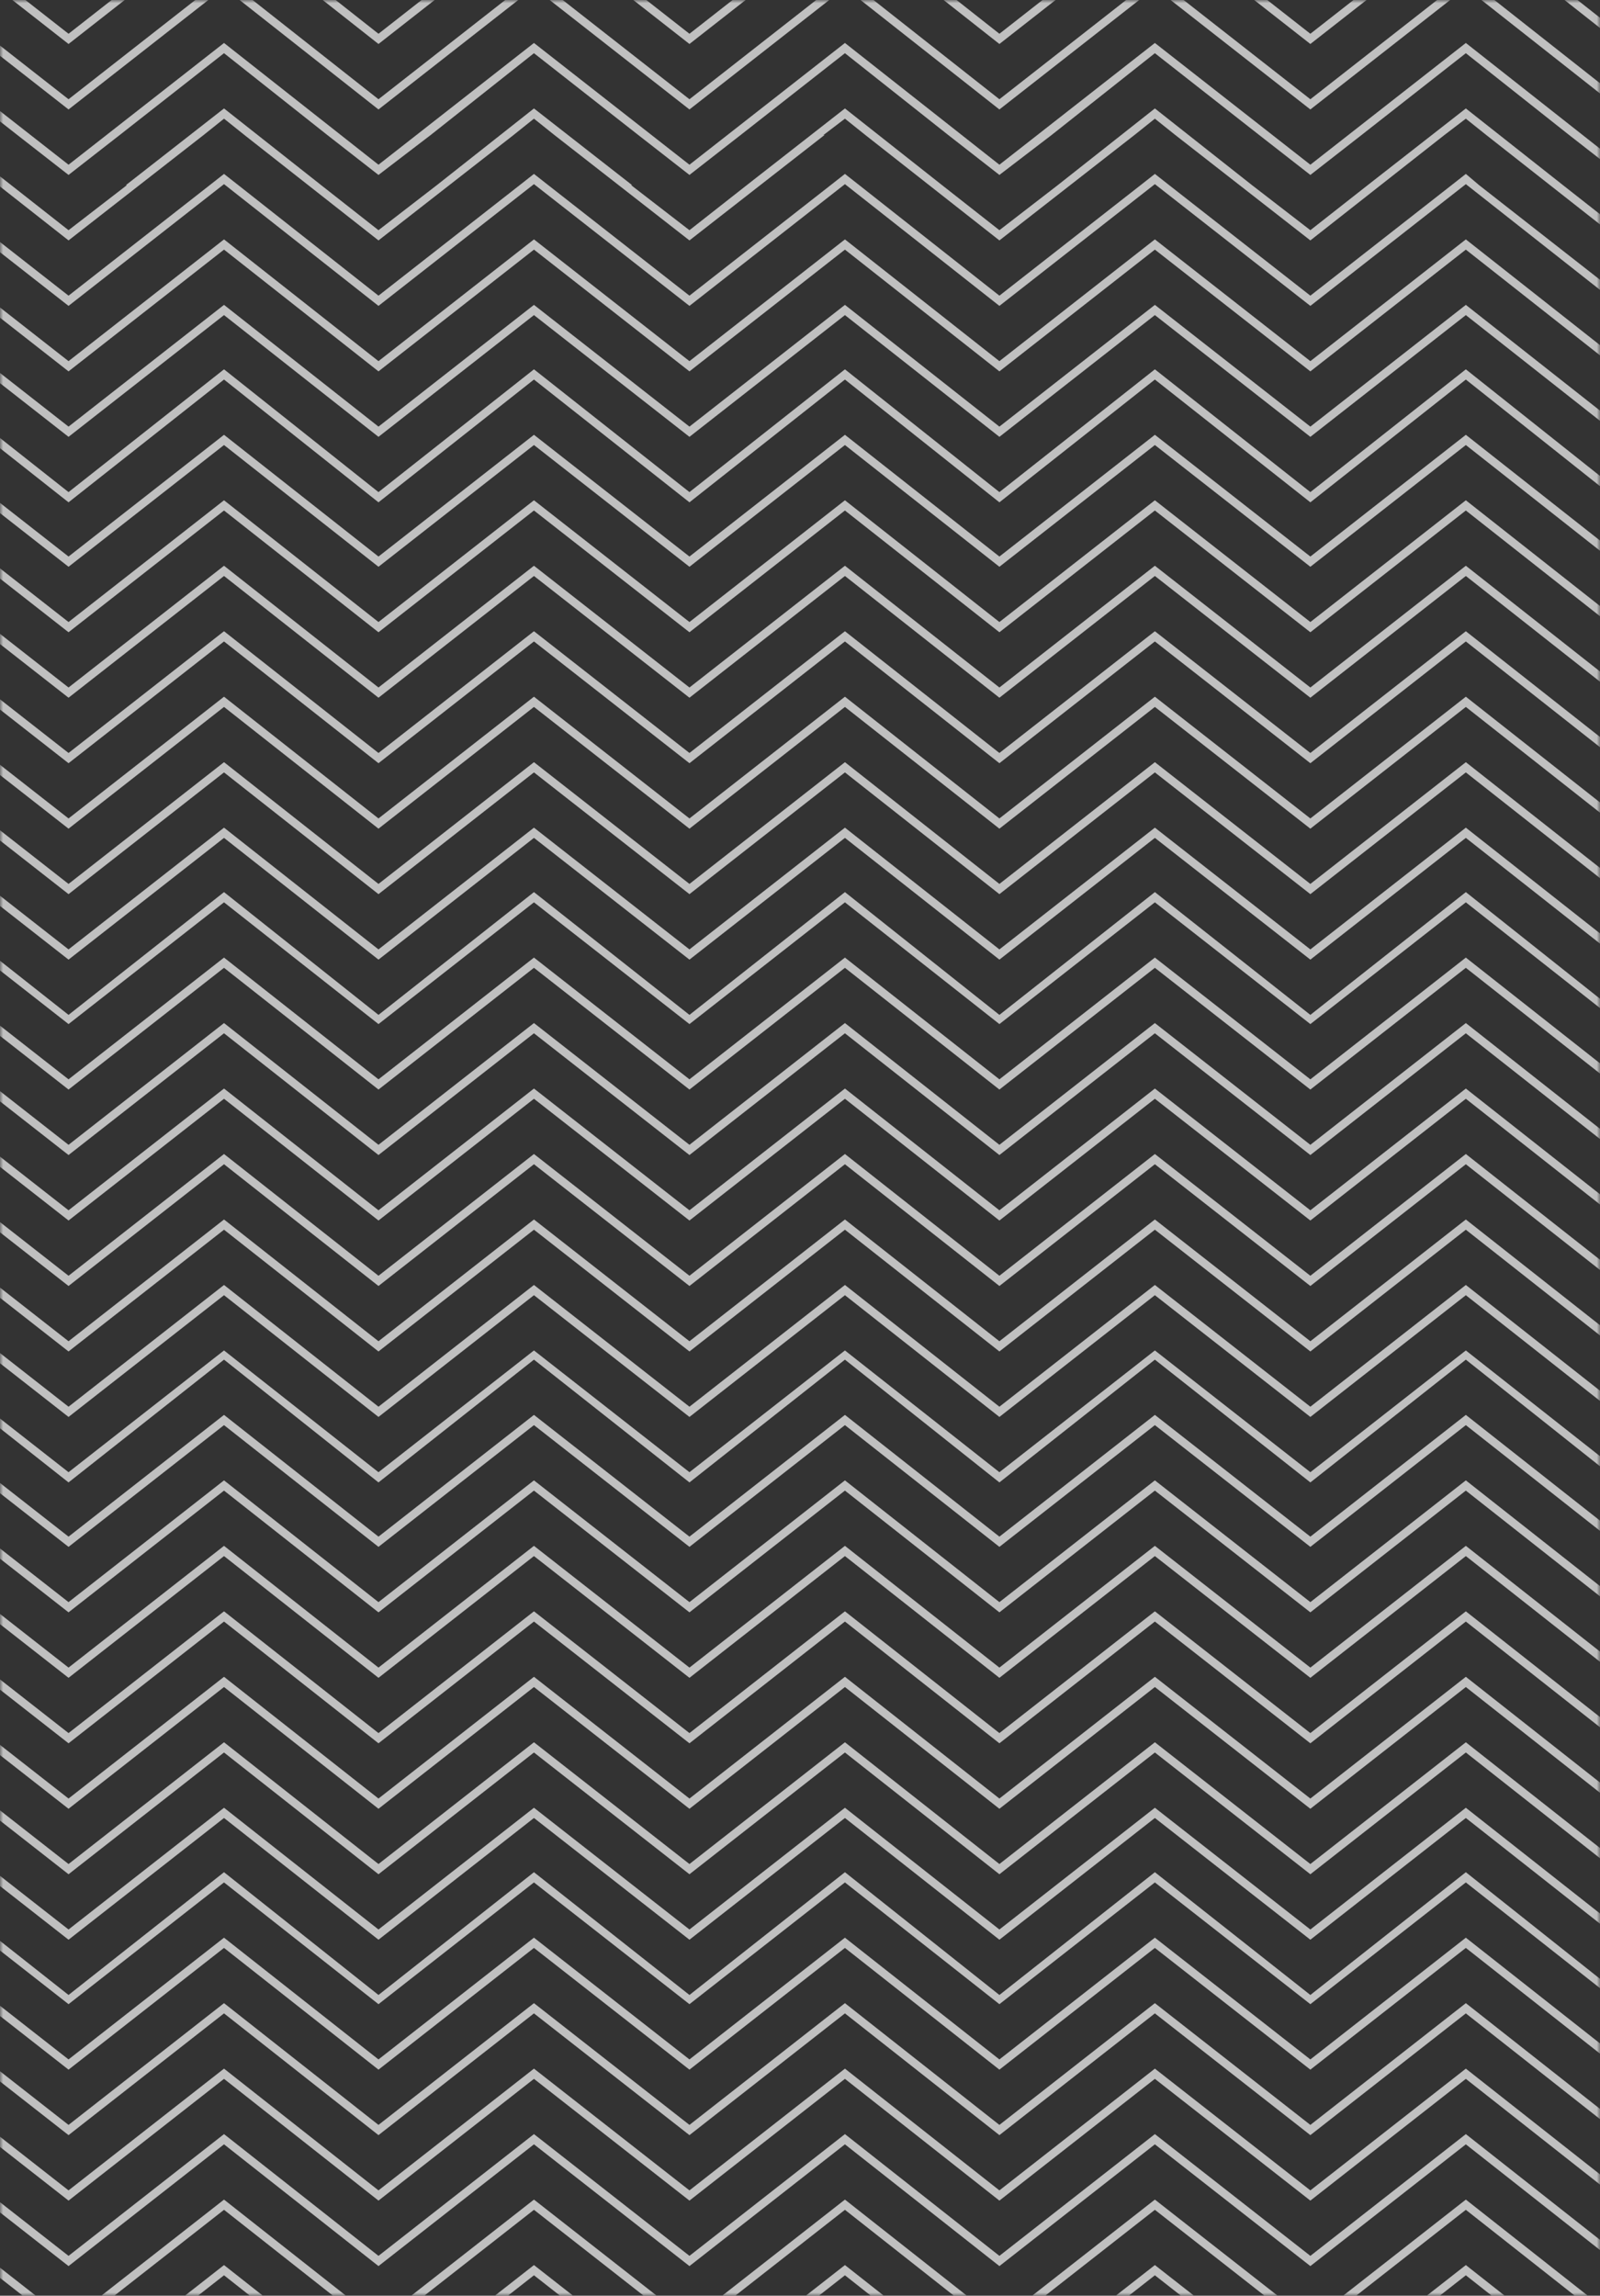 <svg xmlns="http://www.w3.org/2000/svg" width="260" height="373" viewBox="0 0 260 373" fill="none"><rect x="0" y="0" width="260" height="373" fill="#333333" stroke="none"/><mask id="mask0_170_18278" style="mask-type:luminance" maskUnits="userSpaceOnUse" x="0" y="0" width="260" height="374"><path d="M259.976 0H0V373.009H259.976V0Z" fill="white"></path></mask><g mask="url(#mask0_170_18278)"><g opacity="0.86"><mask id="mask1_170_18278" style="mask-type:luminance" maskUnits="userSpaceOnUse" x="-29" y="-1955" width="565" height="2357"><path d="M535.576 -1954.8H-28.924V401.599H535.576V-1954.8Z" fill="white"></path></mask><g mask="url(#mask1_170_18278)"><mask id="mask2_170_18278" style="mask-type:luminance" maskUnits="userSpaceOnUse" x="-29" y="-1955" width="454" height="2357"><path d="M424.538 -1954.8H-28.924V401.599H424.538V-1954.8Z" fill="white"></path></mask><g mask="url(#mask2_170_18278)"><path d="M781.257 58.678L755.991 38.897L730.725 58.678L705.625 38.897L680.358 58.678L655.092 38.897L629.992 58.678L604.726 38.897L579.46 58.678L554.194 38.897L529.094 58.678L503.828 38.897L478.561 58.678L453.295 38.897L428.195 58.678L402.929 38.897L377.663 58.678L358.88 43.883L341.26 30.087L338.933 28.258L336.605 30.087L313.833 48.039L290.894 30.087L288.566 28.258L286.239 30.087L263.3 48.039L240.361 30.087L238.2 28.258L235.873 30.087L212.934 48.039L189.995 30.087L187.668 28.258L185.341 30.087L162.402 48.039L139.629 30.087L137.302 28.258L134.975 30.087L112.036 48.039L89.097 30.087L86.769 28.258L84.442 30.087L61.503 48.039L38.73 30.087L36.403 28.258L34.076 30.087L11.137 48.039L-11.802 30.087L-14.129 28.258L-16.456 30.087L-39.229 48.039L-62.168 30.087L-64.495 28.258L-66.822 30.087L-89.761 48.039L-114.861 28.258V29.921L-89.761 49.701L-64.495 29.921L-39.229 49.701L-14.129 29.921L11.137 49.701L36.403 29.921L61.503 49.701L86.769 29.921L112.036 49.701L137.302 29.921L162.402 49.701L187.668 29.921L212.934 49.701L238.2 29.921L263.3 49.701L288.566 29.921L313.833 49.701L338.933 29.921L352.563 40.559L377.663 60.34L402.929 40.559L428.195 60.34L453.295 40.559L478.561 60.34L503.828 40.559L529.094 60.34L554.194 40.559L579.46 60.34L604.726 40.559L629.992 60.34L655.092 40.559L680.358 60.34L705.625 40.559L730.725 60.34L755.991 40.559L781.257 60.34L806.523 40.559L826.304 56.018V54.522L806.523 38.897L781.257 58.678Z" fill="white" fill-opacity="0.8"></path></g><mask id="mask3_170_18278" style="mask-type:luminance" maskUnits="userSpaceOnUse" x="-29" y="-1955" width="454" height="2357"><path d="M424.538 -1954.8H-28.924V401.599H424.538V-1954.8Z" fill="white"></path></mask><g mask="url(#mask3_170_18278)"><path d="M781.257 69.316L755.991 49.535L730.725 69.316L705.625 49.535L680.358 69.316L655.092 49.535L629.992 69.316L604.726 49.535L579.46 69.316L554.194 49.535L529.094 69.316L503.828 49.535L478.561 69.316L453.295 49.535L428.195 69.316L402.929 49.535L377.663 69.316L358.88 54.522L338.933 38.897L313.833 58.678L288.566 38.897L263.3 58.678L238.2 38.897L212.934 58.678L187.668 38.897L162.402 58.678L137.302 38.897L112.036 58.678L86.769 38.897L61.503 58.678L36.403 38.897L11.137 58.678L-14.129 38.897L-39.229 58.678L-64.495 38.897L-89.761 58.678L-114.861 38.897V40.559L-89.761 60.34L-64.495 40.559L-39.229 60.34L-14.129 40.559L11.137 60.34L36.403 40.559L61.503 60.34L86.769 40.559L112.036 60.34L137.302 40.559L162.402 60.34L187.668 40.559L212.934 60.34L238.2 40.559L263.3 60.34L288.566 40.559L313.833 60.34L338.933 40.559L352.563 51.197L377.663 70.978L402.929 51.197L428.195 70.978L453.295 51.197L478.561 70.978L503.828 51.197L529.094 70.978L554.194 51.197L579.46 70.978L604.726 51.197L629.992 70.978L655.092 51.197L680.358 70.978L705.625 51.197L730.725 70.978L755.991 51.197L781.257 70.978L806.523 51.197L826.304 66.656V64.994L806.523 49.535L781.257 69.316Z" fill="white" fill-opacity="0.8"></path></g><mask id="mask4_170_18278" style="mask-type:luminance" maskUnits="userSpaceOnUse" x="-29" y="-1955" width="454" height="2357"><path d="M424.538 -1954.8H-28.924V401.599H424.538V-1954.8Z" fill="white"></path></mask><g mask="url(#mask4_170_18278)"><path d="M781.257 79.954L755.991 60.007L730.725 79.954L705.625 60.007L680.358 79.954L655.092 60.007L629.992 79.954L604.726 60.007L579.46 79.954L554.194 60.007L529.094 79.954L503.828 60.007L478.561 79.954L453.295 60.007L428.195 79.954L402.929 60.007L377.663 79.954L358.88 65.16V64.994L338.933 49.535L313.833 69.316L288.566 49.535L263.3 69.316L238.2 49.535L212.934 69.316L187.668 49.535L162.402 69.316L137.302 49.535L112.036 69.316L86.769 49.535L61.503 69.316L36.403 49.535L11.137 69.316L-14.129 49.535L-39.229 69.316L-64.495 49.535L-89.761 69.316L-114.861 49.535V51.197L-89.761 70.978L-64.495 51.197L-39.229 70.978L-14.129 51.197L11.137 70.978L36.403 51.197L61.503 70.978L86.769 51.197L112.036 70.978L137.302 51.197L162.402 70.978L187.668 51.197L212.934 70.978L238.2 51.197L263.3 70.978L288.566 51.197L313.833 70.978L338.933 51.197L352.563 61.836L377.663 81.616L402.929 61.669L428.195 81.616L453.295 61.669L478.561 81.616L503.828 61.669L529.094 81.616L554.194 61.669L579.46 81.616L604.726 61.669L629.992 81.616L655.092 61.669L680.358 81.616L705.625 61.669L730.725 81.616L755.991 61.669L781.257 81.616L806.523 61.669L826.304 77.294V75.632L806.523 60.007L781.257 79.954Z" fill="white" fill-opacity="0.8"></path></g><mask id="mask5_170_18278" style="mask-type:luminance" maskUnits="userSpaceOnUse" x="-29" y="-1955" width="454" height="2357"><path d="M424.538 -1954.8H-28.924V401.599H424.538V-1954.8Z" fill="white"></path></mask><g mask="url(#mask5_170_18278)"><path d="M781.257 90.426L755.991 70.645L730.725 90.426L705.625 70.645L680.358 90.426L655.092 70.645L629.992 90.426L604.726 70.645L579.46 90.426L554.194 70.645L529.094 90.426L503.828 70.645L478.561 90.426L453.295 70.645L428.195 90.426L402.929 70.645L377.663 90.426L358.88 75.632L338.933 60.007L313.833 79.954L288.566 60.007L263.3 79.954L238.2 60.007L212.934 79.954L187.668 60.007L162.402 79.954L137.302 60.007L112.036 79.954L86.769 60.007L61.503 79.954L36.403 60.007L11.137 79.954L-14.129 60.007L-39.229 79.954L-64.495 60.007L-89.761 79.954L-114.861 60.173V61.836L-89.761 81.616L-64.495 61.669L-39.229 81.616L-14.129 61.669L11.137 81.616L36.403 61.669L61.503 81.616L86.769 61.669L112.036 81.616L137.302 61.669L162.402 81.616L187.668 61.669L212.934 81.616L238.2 61.669L263.3 81.616L288.566 61.669L313.833 81.616L338.933 61.669L352.563 72.474L377.663 92.089L402.929 72.308L428.195 92.089L453.295 72.308L478.561 92.089L503.828 72.308L529.094 92.089L554.194 72.308L579.46 92.089L604.726 72.308L629.992 92.089L655.092 72.308L680.358 92.089L705.625 72.308L730.725 92.089L755.991 72.308L781.257 92.089L806.523 72.308L826.304 87.933V86.271L806.523 70.645L781.257 90.426Z" fill="white" fill-opacity="0.8"></path></g><mask id="mask6_170_18278" style="mask-type:luminance" maskUnits="userSpaceOnUse" x="-29" y="-1955" width="454" height="2357"><path d="M424.538 -1954.8H-28.924V401.599H424.538V-1954.8Z" fill="white"></path></mask><g mask="url(#mask6_170_18278)"><path d="M781.257 101.065L755.991 81.284L730.725 101.065L705.625 81.284L680.358 101.065L655.092 81.284L629.992 101.065L604.726 81.284L579.46 101.065L554.194 81.284L529.094 101.065L503.828 81.284L478.561 101.065L453.295 81.284L428.195 101.065L402.929 81.284L377.663 101.065L358.88 86.271L338.933 70.646L313.833 90.426L288.566 70.646L263.3 90.426L238.2 70.646L212.934 90.426L187.668 70.646L162.402 90.426L137.302 70.646L112.036 90.426L86.769 70.646L61.503 90.426L36.403 70.646L11.137 90.426L-14.129 70.646L-39.229 90.426L-64.495 70.646L-89.761 90.426L-114.861 70.812V72.474L-89.761 92.089L-64.495 72.308L-39.229 92.089L-14.129 72.308L11.137 92.089L36.403 72.308L61.503 92.089L86.769 72.308L112.036 92.089L137.302 72.308L162.402 92.089L187.668 72.308L212.934 92.089L238.2 72.308L263.3 92.089L288.566 72.308L313.833 92.089L338.933 72.308L352.563 82.946V83.112L377.663 102.727L402.929 82.946L428.195 102.727L453.295 82.946L478.561 102.727L503.828 82.946L529.094 102.727L554.194 82.946L579.46 102.727L604.726 82.946L629.992 102.727L655.092 82.946L680.358 102.727L705.625 82.946L730.725 102.727L755.991 82.946L781.257 102.727L806.523 82.946L826.304 98.572V96.909L806.523 81.284L781.257 101.065Z" fill="white" fill-opacity="0.8"></path></g><mask id="mask7_170_18278" style="mask-type:luminance" maskUnits="userSpaceOnUse" x="-29" y="-1955" width="454" height="2357"><path d="M424.538 -1954.8H-28.924V401.599H424.538V-1954.8Z" fill="white"></path></mask><g mask="url(#mask7_170_18278)"><path d="M781.257 111.703L755.991 91.922L730.725 111.703L705.625 91.922L680.358 111.703L655.092 91.922L629.992 111.703L604.726 91.922L579.46 111.703L554.194 91.922L529.094 111.703L503.828 91.922L478.561 111.703L453.295 91.922L428.195 111.703L402.929 91.922L377.663 111.703L358.88 96.909L338.933 81.284L313.833 101.065L288.566 81.284L263.3 101.065L238.2 81.284L212.934 101.065L187.668 81.284L162.402 101.065L137.302 81.284L112.036 101.065L86.769 81.284L61.503 101.065L36.403 81.284L11.137 101.065L-14.129 81.284L-39.229 101.065L-64.495 81.284L-89.761 101.065L-114.861 81.45V83.112L-89.761 102.727L-64.495 82.946L-39.229 102.727L-14.129 82.946L11.137 102.727L36.403 82.946L61.503 102.727L86.769 82.946L112.036 102.727L137.302 82.946L162.402 102.727L187.668 82.946L212.934 102.727L238.2 82.946L263.3 102.727L288.566 82.946L313.833 102.727L338.933 82.946L352.563 93.585L377.663 113.365L402.929 93.585L428.195 113.365L453.295 93.585L478.561 113.365L503.828 93.585L529.094 113.365L554.194 93.585L579.46 113.365L604.726 93.585L629.992 113.365L655.092 93.585L680.358 113.365L705.625 93.585L730.725 113.365L755.991 93.585L781.257 113.365L806.523 93.585L826.304 109.21V107.547L806.523 91.922L781.257 111.703Z" fill="white" fill-opacity="0.8"></path></g><mask id="mask8_170_18278" style="mask-type:luminance" maskUnits="userSpaceOnUse" x="-29" y="-1955" width="454" height="2357"><path d="M424.538 -1954.8H-28.924V401.599H424.538V-1954.8Z" fill="white"></path></mask><g mask="url(#mask8_170_18278)"><path d="M781.257 122.341L755.991 102.561L730.725 122.341L705.625 102.561L680.358 122.341L655.092 102.561L629.992 122.341L604.726 102.561L579.46 122.341L554.194 102.561L529.094 122.341L503.828 102.561L478.561 122.341L453.295 102.561L428.195 122.341L402.929 102.561L377.663 122.341L358.88 107.547L338.933 91.922L313.833 111.703L288.566 91.922L263.3 111.703L238.2 91.922L212.934 111.703L187.668 91.922L162.402 111.703L137.302 91.922L112.036 111.703L86.769 91.922L61.503 111.703L36.403 91.922L11.137 111.703L-14.129 91.922L-39.229 111.703L-64.495 91.922L-89.761 111.703L-114.861 92.088V93.585L-89.761 113.365L-64.495 93.585L-39.229 113.365L-14.129 93.585L11.137 113.365L36.403 93.585L61.503 113.365L86.769 93.585L112.036 113.365L137.302 93.585L162.402 113.365L187.668 93.585L212.934 113.365L238.2 93.585L263.3 113.365L288.566 93.585L313.833 113.365L338.933 93.585L352.563 104.223L377.663 124.004L402.929 104.223L428.195 124.004L453.295 104.223L478.561 124.004L503.828 104.223L529.094 124.004L554.194 104.223L579.46 124.004L604.726 104.223L629.992 124.004L655.092 104.223L680.358 124.004L705.625 104.223L730.725 124.004L755.991 104.223L781.257 124.004L806.523 104.223L826.304 119.848V118.186L806.523 102.561L781.257 122.341Z" fill="white" fill-opacity="0.8"></path></g><mask id="mask9_170_18278" style="mask-type:luminance" maskUnits="userSpaceOnUse" x="-29" y="-1955" width="454" height="2357"><path d="M424.538 -1954.8H-28.924V401.599H424.538V-1954.8Z" fill="white"></path></mask><g mask="url(#mask9_170_18278)"><path d="M781.257 132.98L755.991 113.199L730.725 132.98L705.625 113.199L680.358 132.98L655.092 113.199L629.992 132.98L604.726 113.199L579.46 132.98L554.194 113.199L529.094 132.98L503.828 113.199L478.561 132.98L453.295 113.199L428.195 132.98L402.929 113.199L377.663 132.98L358.88 118.186L338.933 102.561L313.833 122.341L288.566 102.561L263.3 122.341L238.2 102.561L212.934 122.341L187.668 102.561L162.402 122.341L137.302 102.561L112.036 122.341L86.769 102.561L61.503 122.341L36.403 102.561L11.137 122.341L-14.129 102.561L-39.229 122.341L-64.495 102.561L-89.761 122.341L-114.861 102.561V104.223L-89.761 124.004L-64.495 104.223L-39.229 124.004L-14.129 104.223L11.137 124.004L36.403 104.223L61.503 124.004L86.769 104.223L112.036 124.004L137.302 104.223L162.402 124.004L187.668 104.223L212.934 124.004L238.2 104.223L263.3 124.004L288.566 104.223L313.833 124.004L338.933 104.223L352.563 114.861L377.663 134.642L402.929 114.861L428.195 134.642L453.295 114.861L478.561 134.642L503.828 114.861L529.094 134.642L554.194 114.861L579.46 134.642L604.726 114.861L629.992 134.642L655.092 114.861L680.358 134.642L705.625 114.861L730.725 134.642L755.991 114.861L781.257 134.642L806.523 114.861L826.304 130.486V128.824L806.523 113.199L781.257 132.98Z" fill="white" fill-opacity="0.8"></path></g><mask id="mask10_170_18278" style="mask-type:luminance" maskUnits="userSpaceOnUse" x="-29" y="-1955" width="454" height="2357"><path d="M424.538 -1954.8H-28.924V401.599H424.538V-1954.8Z" fill="white"></path></mask><g mask="url(#mask10_170_18278)"><path d="M781.257 143.618L755.991 123.838L730.725 143.618L705.625 123.838L680.358 143.618L655.092 123.838L629.992 143.618L604.726 123.838L579.46 143.618L554.194 123.838L529.094 143.618L503.828 123.838L478.561 143.618L453.295 123.838L428.195 143.618L402.929 123.838L377.663 143.618L358.88 128.824L338.933 113.199L313.833 132.98L288.566 113.199L263.3 132.98L238.2 113.199L212.934 132.98L187.668 113.199L162.402 132.98L137.302 113.199L112.036 132.98L86.769 113.199L61.503 132.98L36.403 113.199L11.137 132.98L-14.129 113.199L-39.229 132.98L-64.495 113.199L-89.761 132.98L-114.861 113.199V114.861L-89.761 134.642L-64.495 114.861L-39.229 134.642L-14.129 114.861L11.137 134.642L36.403 114.861L61.503 134.642L86.769 114.861L112.036 134.642L137.302 114.861L162.402 134.642L187.668 114.861L212.934 134.642L238.2 114.861L263.3 134.642L288.566 114.861L313.833 134.642L338.933 114.861L352.563 125.5L377.663 145.281L402.929 125.5L428.195 145.281L453.295 125.5L478.561 145.281L503.828 125.5L529.094 145.281L554.194 125.5L579.46 145.281L604.726 125.5L629.992 145.281L655.092 125.5L680.358 145.281L705.625 125.5L730.725 145.281L755.991 125.5L781.257 145.281L806.523 125.5L826.304 140.959V139.297L806.523 123.838L781.257 143.618Z" fill="white" fill-opacity="0.8"></path></g><mask id="mask11_170_18278" style="mask-type:luminance" maskUnits="userSpaceOnUse" x="-29" y="-1955" width="454" height="2357"><path d="M424.538 -1954.8H-28.924V401.599H424.538V-1954.8Z" fill="white"></path></mask><g mask="url(#mask11_170_18278)"><path d="M781.257 154.257L755.991 134.476L730.725 154.257L705.625 134.476L680.358 154.257L655.092 134.476L629.992 154.257L604.726 134.476L579.46 154.257L554.194 134.476L529.094 154.257L503.828 134.476L478.561 154.257L453.295 134.476L428.195 154.257L402.929 134.476L377.663 154.257L358.88 139.463V139.296L338.933 123.837L313.833 143.618L288.566 123.837L263.3 143.618L238.2 123.837L212.934 143.618L187.668 123.837L162.402 143.618L137.302 123.837L112.036 143.618L86.769 123.837L61.503 143.618L36.403 123.837L11.137 143.618L-14.129 123.837L-39.229 143.618L-64.495 123.837L-89.761 143.618L-114.861 123.837V125.5L-89.761 145.28L-64.495 125.5L-39.229 145.28L-14.129 125.5L11.137 145.28L36.403 125.5L61.503 145.28L86.769 125.5L112.036 145.28L137.302 125.5L162.402 145.28L187.668 125.5L212.934 145.28L238.2 125.5L263.3 145.28L288.566 125.5L313.833 145.28L338.933 125.5L352.563 136.138L377.663 155.919L402.929 136.138L428.195 155.919L453.295 136.138L478.561 155.919L503.828 136.138L529.094 155.919L554.194 136.138L579.46 155.919L604.726 136.138L629.992 155.919L655.092 136.138L680.358 155.919L705.625 136.138L730.725 155.919L755.991 136.138L781.257 155.919L806.523 136.138L826.304 151.597V149.935L806.523 134.476L781.257 154.257Z" fill="white" fill-opacity="0.8"></path></g><mask id="mask12_170_18278" style="mask-type:luminance" maskUnits="userSpaceOnUse" x="-29" y="-1955" width="454" height="2357"><path d="M424.538 -1954.8H-28.924V401.599H424.538V-1954.8Z" fill="white"></path></mask><g mask="url(#mask12_170_18278)"><path d="M781.257 164.895L755.991 144.948L730.725 164.895L705.625 144.948L680.358 164.895L655.092 144.948L629.992 164.895L604.726 144.948L579.46 164.895L554.194 144.948L529.094 164.895L503.828 144.948L478.561 164.895L453.295 144.948L428.195 164.895L402.929 144.948L377.663 164.895L358.88 149.935L338.933 134.476L313.833 154.257L288.566 134.476L263.3 154.257L238.2 134.476L212.934 154.257L187.668 134.476L162.402 154.257L137.302 134.476L112.036 154.257L86.769 134.476L61.503 154.257L36.403 134.476L11.137 154.257L-14.129 134.476L-39.229 154.257L-64.495 134.476L-89.761 154.257L-114.861 134.476V136.138L-89.761 155.919L-64.495 136.138L-39.229 155.919L-14.129 136.138L11.137 155.919L36.403 136.138L61.503 155.919L86.769 136.138L112.036 155.919L137.302 136.138L162.402 155.919L187.668 136.138L212.934 155.919L238.2 136.138L263.3 155.919L288.566 136.138L313.833 155.919L338.933 136.138L352.563 146.777L377.663 166.391L402.929 146.61L428.195 166.391L453.295 146.61L478.561 166.391L503.828 146.61L529.094 166.391L554.194 146.61L579.46 166.391L604.726 146.61L629.992 166.391L655.092 146.61L680.358 166.391L705.625 146.61L730.725 166.391L755.991 146.61L781.257 166.391L806.523 146.61L826.304 162.236V160.573L806.523 144.948L781.257 164.895Z" fill="white" fill-opacity="0.8"></path></g><mask id="mask13_170_18278" style="mask-type:luminance" maskUnits="userSpaceOnUse" x="-29" y="-1955" width="454" height="2357"><path d="M424.538 -1954.8H-28.924V401.599H424.538V-1954.8Z" fill="white"></path></mask><g mask="url(#mask13_170_18278)"><path d="M781.257 175.367L755.991 155.587L730.725 175.367L705.625 155.587L680.358 175.367L655.092 155.587L629.992 175.367L604.726 155.587L579.46 175.367L554.194 155.587L529.094 175.367L503.828 155.587L478.561 175.367L453.295 155.587L428.195 175.367L402.929 155.587L377.663 175.367L358.88 160.573L338.933 144.948L313.833 164.895L288.566 144.948L263.3 164.895L238.2 144.948L212.934 164.895L187.668 144.948L162.402 164.895L137.302 144.948L112.036 164.895L86.769 144.948L61.503 164.895L36.403 144.948L11.137 164.895L-14.129 144.948L-39.229 164.895L-64.495 144.948L-89.761 164.895L-114.861 145.115V146.777L-89.761 166.391L-64.495 146.61L-39.229 166.391L-14.129 146.61L11.137 166.391L36.403 146.61L61.503 166.391L86.769 146.61L112.036 166.391L137.302 146.61L162.402 166.391L187.668 146.61L212.934 166.391L238.2 146.61L263.3 166.391L288.566 146.61L313.833 166.391L338.933 146.61L352.563 157.415L377.663 177.03L402.929 157.249L428.195 177.03L453.295 157.249L478.561 177.03L503.828 157.249L529.094 177.03L554.194 157.249L579.46 177.03L604.726 157.249L629.992 177.03L655.092 157.249L680.358 177.03L705.625 157.249L730.725 177.03L755.991 157.249L781.257 177.03L806.523 157.249L826.304 172.874V171.212L806.523 155.587L781.257 175.367Z" fill="white" fill-opacity="0.8"></path></g><mask id="mask14_170_18278" style="mask-type:luminance" maskUnits="userSpaceOnUse" x="-29" y="-1955" width="454" height="2357"><path d="M424.538 -1954.8H-28.924V401.599H424.538V-1954.8Z" fill="white"></path></mask><g mask="url(#mask14_170_18278)"><path d="M781.257 186.006L755.991 166.225L730.725 186.006L705.625 166.225L680.358 186.006L655.092 166.225L629.992 186.006L604.726 166.225L579.46 186.006L554.194 166.225L529.094 186.006L503.828 166.225L478.561 186.006L453.295 166.225L428.195 186.006L402.929 166.225L377.663 186.006L358.88 171.212L338.933 155.586L313.833 175.367L288.566 155.586L263.3 175.367L238.2 155.586L212.934 175.367L187.668 155.586L162.402 175.367L137.302 155.586L112.036 175.367L86.769 155.586L61.503 175.367L36.403 155.586L11.137 175.367L-14.129 155.586L-39.229 175.367L-64.495 155.586L-89.761 175.367L-114.861 155.753V157.415L-89.761 177.029L-64.495 157.249L-39.229 177.029L-14.129 157.249L11.137 177.029L36.403 157.249L61.503 177.029L86.769 157.249L112.036 177.029L137.302 157.249L162.402 177.029L187.668 157.249L212.934 177.029L238.2 157.249L263.3 177.029L288.566 157.249L313.833 177.029L338.933 157.249L352.563 167.887V168.053L377.663 187.668L402.929 167.887L428.195 187.668L453.295 167.887L478.561 187.668L503.828 167.887L529.094 187.668L554.194 167.887L579.46 187.668L604.726 167.887L629.992 187.668L655.092 167.887L680.358 187.668L705.625 167.887L730.725 187.668L755.991 167.887L781.257 187.668L806.523 167.887L826.304 183.512V181.85L806.523 166.225L781.257 186.006Z" fill="white" fill-opacity="0.8"></path></g><mask id="mask15_170_18278" style="mask-type:luminance" maskUnits="userSpaceOnUse" x="-29" y="-1955" width="454" height="2357"><path d="M424.538 -1954.8H-28.924V401.599H424.538V-1954.8Z" fill="white"></path></mask><g mask="url(#mask15_170_18278)"><path d="M781.257 196.644L755.991 176.863L730.725 196.644L705.625 176.863L680.358 196.644L655.092 176.863L629.992 196.644L604.726 176.863L579.46 196.644L554.194 176.863L529.094 196.644L503.828 176.863L478.561 196.644L453.295 176.863L428.195 196.644L402.929 176.863L377.663 196.644L358.88 181.85L338.933 166.225L313.833 186.006L288.566 166.225L263.3 186.006L238.2 166.225L212.934 186.006L187.668 166.225L162.402 186.006L137.302 166.225L112.036 186.006L86.769 166.225L61.503 186.006L36.403 166.225L11.137 186.006L-14.129 166.225L-39.229 186.006L-64.495 166.225L-89.761 186.006L-114.861 166.391V168.053L-89.761 187.668L-64.495 167.887L-39.229 187.668L-14.129 167.887L11.137 187.668L36.403 167.887L61.503 187.668L86.769 167.887L112.036 187.668L137.302 167.887L162.402 187.668L187.668 167.887L212.934 187.668L238.2 167.887L263.3 187.668L288.566 167.887L313.833 187.668L338.933 167.887L352.563 178.526L377.663 198.306L402.929 178.526L428.195 198.306L453.295 178.526L478.561 198.306L503.828 178.526L529.094 198.306L554.194 178.526L579.46 198.306L604.726 178.526L629.992 198.306L655.092 178.526L680.358 198.306L705.625 178.526L730.725 198.306L755.991 178.526L781.257 198.306L806.523 178.526L826.304 194.151V192.488L806.523 176.863L781.257 196.644Z" fill="white" fill-opacity="0.8"></path></g><mask id="mask16_170_18278" style="mask-type:luminance" maskUnits="userSpaceOnUse" x="-29" y="-1955" width="454" height="2357"><path d="M424.538 -1954.8H-28.924V401.599H424.538V-1954.8Z" fill="white"></path></mask><g mask="url(#mask16_170_18278)"><path d="M781.257 207.283L755.991 187.502L730.725 207.283L705.625 187.502L680.358 207.283L655.092 187.502L629.992 207.283L604.726 187.502L579.46 207.283L554.194 187.502L529.094 207.283L503.828 187.502L478.561 207.283L453.295 187.502L428.195 207.283L402.929 187.502L377.663 207.283L358.88 192.489L338.933 176.864L313.833 196.644L288.566 176.864L263.3 196.644L238.2 176.864L212.934 196.644L187.668 176.864L162.402 196.644L137.302 176.864L112.036 196.644L86.769 176.864L61.503 196.644L36.403 176.864L11.137 196.644L-14.129 176.864L-39.229 196.644L-64.495 176.864L-89.761 196.644L-114.861 176.864V178.526L-89.761 198.307L-64.495 178.526L-39.229 198.307L-14.129 178.526L11.137 198.307L36.403 178.526L61.503 198.307L86.769 178.526L112.036 198.307L137.302 178.526L162.402 198.307L187.668 178.526L212.934 198.307L238.2 178.526L263.3 198.307L288.566 178.526L313.833 198.307L338.933 178.526L352.563 189.164L377.663 208.945L402.929 189.164L428.195 208.945L453.295 189.164L478.561 208.945L503.828 189.164L529.094 208.945L554.194 189.164L579.46 208.945L604.726 189.164L629.992 208.945L655.092 189.164L680.358 208.945L705.625 189.164L730.725 208.945L755.991 189.164L781.257 208.945L806.523 189.164L826.304 204.789V203.127L806.523 187.502L781.257 207.283Z" fill="white" fill-opacity="0.8"></path></g><mask id="mask17_170_18278" style="mask-type:luminance" maskUnits="userSpaceOnUse" x="-29" y="-1955" width="454" height="2357"><path d="M424.538 -1954.8H-28.924V401.599H424.538V-1954.8Z" fill="white"></path></mask><g mask="url(#mask17_170_18278)"><path d="M781.257 217.921L755.991 198.14L730.725 217.921L705.625 198.14L680.358 217.921L655.092 198.14L629.992 217.921L604.726 198.14L579.46 217.921L554.194 198.14L529.094 217.921L503.828 198.14L478.561 217.921L453.295 198.14L428.195 217.921L402.929 198.14L377.663 217.921L358.88 203.127L338.933 187.502L313.833 207.282L288.566 187.502L263.3 207.282L238.2 187.502L212.934 207.282L187.668 187.502L162.402 207.282L137.302 187.502L112.036 207.282L86.769 187.502L61.503 207.282L36.403 187.502L11.137 207.282L-14.129 187.502L-39.229 207.282L-64.495 187.502L-89.761 207.282L-114.861 187.502V189.164L-89.761 208.945L-64.495 189.164L-39.229 208.945L-14.129 189.164L11.137 208.945L36.403 189.164L61.503 208.945L86.769 189.164L112.036 208.945L137.302 189.164L162.402 208.945L187.668 189.164L212.934 208.945L238.2 189.164L263.3 208.945L288.566 189.164L313.833 208.945L338.933 189.164L352.563 199.802L377.663 219.583L402.929 199.802L428.195 219.583L453.295 199.802L478.561 219.583L503.828 199.802L529.094 219.583L554.194 199.802L579.46 219.583L604.726 199.802L629.992 219.583L655.092 199.802L680.358 219.583L705.625 199.802L730.725 219.583L755.991 199.802L781.257 219.583L806.523 199.802L826.304 215.427V213.765L806.523 198.14L781.257 217.921Z" fill="white" fill-opacity="0.8"></path></g><mask id="mask18_170_18278" style="mask-type:luminance" maskUnits="userSpaceOnUse" x="-29" y="-1955" width="454" height="2357"><path d="M424.538 -1954.8H-28.924V401.599H424.538V-1954.8Z" fill="white"></path></mask><g mask="url(#mask18_170_18278)"><path d="M781.257 228.559L755.991 208.778L730.725 228.559L705.625 208.778L680.358 228.559L655.092 208.778L629.992 228.559L604.726 208.778L579.46 228.559L554.194 208.778L529.094 228.559L503.828 208.778L478.561 228.559L453.295 208.778L428.195 228.559L402.929 208.778L377.663 228.559L358.88 213.765L338.933 198.14L313.833 217.921L288.566 198.14L263.3 217.921L238.2 198.14L212.934 217.921L187.668 198.14L162.402 217.921L137.302 198.14L112.036 217.921L86.769 198.14L61.503 217.921L36.403 198.14L11.137 217.921L-14.129 198.14L-39.229 217.921L-64.495 198.14L-89.761 217.921L-114.861 198.14V199.802L-89.761 219.583L-64.495 199.802L-39.229 219.583L-14.129 199.802L11.137 219.583L36.403 199.802L61.503 219.583L86.769 199.802L112.036 219.583L137.302 199.802L162.402 219.583L187.668 199.802L212.934 219.583L238.2 199.802L263.3 219.583L288.566 199.802L313.833 219.583L338.933 199.802L352.563 210.441L377.663 230.221L402.929 210.441L428.195 230.221L453.295 210.441L478.561 230.221L503.828 210.441L529.094 230.221L554.194 210.441L579.46 230.221L604.726 210.441L629.992 230.221L655.092 210.441L680.358 230.221L705.625 210.441L730.725 230.221L755.991 210.441L781.257 230.221L806.523 210.441L826.304 225.9V224.237L806.523 208.778L781.257 228.559Z" fill="white" fill-opacity="0.8"></path></g><mask id="mask19_170_18278" style="mask-type:luminance" maskUnits="userSpaceOnUse" x="-29" y="-1955" width="454" height="2357"><path d="M424.538 -1954.8H-28.924V401.599H424.538V-1954.8Z" fill="white"></path></mask><g mask="url(#mask19_170_18278)"><path d="M781.257 239.198L755.991 219.417L730.725 239.198L705.625 219.417L680.358 239.198L655.092 219.417L629.992 239.198L604.726 219.417L579.46 239.198L554.194 219.417L529.094 239.198L503.828 219.417L478.561 239.198L453.295 219.417L428.195 239.198L402.929 219.417L377.663 239.198L358.88 224.404V224.238L338.933 208.779L313.833 228.559L288.566 208.779L263.3 228.559L238.2 208.779L212.934 228.559L187.668 208.779L162.402 228.559L137.302 208.779L112.036 228.559L86.769 208.779L61.503 228.559L36.403 208.779L11.137 228.559L-14.129 208.779L-39.229 228.559L-64.495 208.779L-89.761 228.559L-114.861 208.779V210.441L-89.761 230.222L-64.495 210.441L-39.229 230.222L-14.129 210.441L11.137 230.222L36.403 210.441L61.503 230.222L86.769 210.441L112.036 230.222L137.302 210.441L162.402 230.222L187.668 210.441L212.934 230.222L238.2 210.441L263.3 230.222L288.566 210.441L313.833 230.222L338.933 210.441L352.563 221.079L377.663 240.86L402.929 220.913L428.195 240.86L453.295 220.913L478.561 240.86L503.828 220.913L529.094 240.86L554.194 220.913L579.46 240.86L604.726 220.913L629.992 240.86L655.092 220.913L680.358 240.86L705.625 220.913L730.725 240.86L755.991 220.913L781.257 240.86L806.523 220.913L826.304 236.538V234.876L806.523 219.417L781.257 239.198Z" fill="white" fill-opacity="0.8"></path></g><mask id="mask20_170_18278" style="mask-type:luminance" maskUnits="userSpaceOnUse" x="-29" y="-1955" width="454" height="2357"><path d="M424.538 -1954.8H-28.924V401.599H424.538V-1954.8Z" fill="white"></path></mask><g mask="url(#mask20_170_18278)"><path d="M781.257 249.67L755.991 229.889L730.725 249.67L705.625 229.889L680.358 249.67L655.092 229.889L629.992 249.67L604.726 229.889L579.46 249.67L554.194 229.889L529.094 249.67L503.828 229.889L478.561 249.67L453.295 229.889L428.195 249.67L402.929 229.889L377.663 249.67L358.88 234.876L338.933 219.417L313.833 239.198L288.566 219.417L263.3 239.198L238.2 219.417L212.934 239.198L187.668 219.417L162.402 239.198L137.302 219.417L112.036 239.198L86.769 219.417L61.503 239.198L36.403 219.417L11.137 239.198L-14.129 219.417L-39.229 239.198L-64.495 219.417L-89.761 239.198L-114.861 219.417V221.079L-89.761 240.86L-64.495 220.913L-39.229 240.86L-14.129 220.913L11.137 240.86L36.403 220.913L61.503 240.86L86.769 220.913L112.036 240.86L137.302 220.913L162.402 240.86L187.668 220.913L212.934 240.86L238.2 220.913L263.3 240.86L288.566 220.913L313.833 240.86L338.933 220.913L352.563 231.717L377.663 251.332L402.929 231.551L428.195 251.332L453.295 231.551L478.561 251.332L503.828 231.551L529.094 251.332L554.194 231.551L579.46 251.332L604.726 231.551L629.992 251.332L655.092 231.551L680.358 251.332L705.625 231.551L730.725 251.332L755.991 231.551L781.257 251.332L806.523 231.551L826.304 247.176V245.514L806.523 229.889L781.257 249.67Z" fill="white" fill-opacity="0.8"></path></g><mask id="mask21_170_18278" style="mask-type:luminance" maskUnits="userSpaceOnUse" x="-29" y="-1955" width="454" height="2357"><path d="M424.538 -1954.8H-28.924V401.599H424.538V-1954.8Z" fill="white"></path></mask><g mask="url(#mask21_170_18278)"><path d="M781.257 260.308L755.991 240.527L730.725 260.308L705.625 240.527L680.358 260.308L655.092 240.527L629.992 260.308L604.726 240.527L579.46 260.308L554.194 240.527L529.094 260.308L503.828 240.527L478.561 260.308L453.295 240.527L428.195 260.308L402.929 240.527L377.663 260.308L358.88 245.514L338.933 229.889L313.833 249.67L288.566 229.889L263.3 249.67L238.2 229.889L212.934 249.67L187.668 229.889L162.402 249.67L137.302 229.889L112.036 249.67L86.769 229.889L61.503 249.67L36.403 229.889L11.137 249.67L-14.129 229.889L-39.229 249.67L-64.495 229.889L-89.761 249.67L-114.861 230.055V231.718L-89.761 251.332L-64.495 231.551L-39.229 251.332L-14.129 231.551L11.137 251.332L36.403 231.551L61.503 251.332L86.769 231.551L112.036 251.332L137.302 231.551L162.402 251.332L187.668 231.551L212.934 251.332L238.2 231.551L263.3 251.332L288.566 231.551L313.833 251.332L338.933 231.551L352.563 242.356L377.663 261.97L402.929 242.19L428.195 261.97L453.295 242.19L478.561 261.97L503.828 242.19L529.094 261.97L554.194 242.19L579.46 261.97L604.726 242.19L629.992 261.97L655.092 242.19L680.358 261.97L705.625 242.19L730.725 261.97L755.991 242.19L781.257 261.97L806.523 242.19L826.304 257.815V256.153L806.523 240.527L781.257 260.308Z" fill="white" fill-opacity="0.8"></path></g><mask id="mask22_170_18278" style="mask-type:luminance" maskUnits="userSpaceOnUse" x="-29" y="-1955" width="454" height="2357"><path d="M424.538 -1954.8H-28.924V401.599H424.538V-1954.8Z" fill="white"></path></mask><g mask="url(#mask22_170_18278)"><path d="M781.257 270.947L755.991 251.166L730.725 270.947L705.625 251.166L680.358 270.947L655.092 251.166L629.992 270.947L604.726 251.166L579.46 270.947L554.194 251.166L529.094 270.947L503.828 251.166L478.561 270.947L453.295 251.166L428.195 270.947L402.929 251.166L377.663 270.947L358.88 256.153L338.933 240.527L313.833 260.308L288.566 240.527L263.3 260.308L238.2 240.527L212.934 260.308L187.668 240.527L162.402 260.308L137.302 240.527L112.036 260.308L86.769 240.527L61.503 260.308L36.403 240.527L11.137 260.308L-14.129 240.527L-39.229 260.308L-64.495 240.527L-89.761 260.308L-114.861 240.694V242.356L-89.761 261.97L-64.495 242.19L-39.229 261.97L-14.129 242.19L11.137 261.97L36.403 242.19L61.503 261.97L86.769 242.19L112.036 261.97L137.302 242.19L162.402 261.97L187.668 242.19L212.934 261.97L238.2 242.19L263.3 261.97L288.566 242.19L313.833 261.97L338.933 242.19L352.563 252.828V252.994L377.663 272.609L402.929 252.828L428.195 272.609L453.295 252.828L478.561 272.609L503.828 252.828L529.094 272.609L554.194 252.828L579.46 272.609L604.726 252.828L629.992 272.609L655.092 252.828L680.358 272.609L705.625 252.828L730.725 272.609L755.991 252.828L781.257 272.609L806.523 252.828L826.304 268.453V266.791L806.523 251.166L781.257 270.947Z" fill="white" fill-opacity="0.8"></path></g><mask id="mask23_170_18278" style="mask-type:luminance" maskUnits="userSpaceOnUse" x="-29" y="-1955" width="454" height="2357"><path d="M424.538 -1954.8H-28.924V401.599H424.538V-1954.8Z" fill="white"></path></mask><g mask="url(#mask23_170_18278)"><path d="M781.257 281.585L755.991 261.804L730.725 281.585L705.625 261.804L680.358 281.585L655.092 261.804L629.992 281.585L604.726 261.804L579.46 281.585L554.194 261.804L529.094 281.585L503.828 261.804L478.561 281.585L453.295 261.804L428.195 281.585L402.929 261.804L377.663 281.585L358.88 266.791L338.933 251.166L313.833 270.947L288.566 251.166L263.3 270.947L238.2 251.166L212.934 270.947L187.668 251.166L162.402 270.947L137.302 251.166L112.036 270.947L86.769 251.166L61.503 270.947L36.403 251.166L11.137 270.947L-14.129 251.166L-39.229 270.947L-64.495 251.166L-89.761 270.947L-114.861 251.332V252.994L-89.761 272.609L-64.495 252.828L-39.229 272.609L-14.129 252.828L11.137 272.609L36.403 252.828L61.503 272.609L86.769 252.828L112.036 272.609L137.302 252.828L162.402 272.609L187.668 252.828L212.934 272.609L238.2 252.828L263.3 272.609L288.566 252.828L313.833 272.609L338.933 252.828L352.563 263.466L377.663 283.247L402.929 263.466L428.195 283.247L453.295 263.466L478.561 283.247L503.828 263.466L529.094 283.247L554.194 263.466L579.46 283.247L604.726 263.466L629.992 283.247L655.092 263.466L680.358 283.247L705.625 263.466L730.725 283.247L755.991 263.466L781.257 283.247L806.523 263.466L826.304 279.092V277.429L806.523 261.804L781.257 281.585Z" fill="white" fill-opacity="0.8"></path></g><mask id="mask24_170_18278" style="mask-type:luminance" maskUnits="userSpaceOnUse" x="-29" y="-1955" width="454" height="2357"><path d="M424.538 -1954.8H-28.924V401.599H424.538V-1954.8Z" fill="white"></path></mask><g mask="url(#mask24_170_18278)"><path d="M781.257 292.223L755.991 272.443L730.725 292.223L705.625 272.443L680.358 292.223L655.092 272.443L629.992 292.223L604.726 272.443L579.46 292.223L554.194 272.443L529.094 292.223L503.828 272.443L478.561 292.223L453.295 272.443L428.195 292.223L402.929 272.443L377.663 292.223L358.88 277.429L338.933 261.804L313.833 281.585L288.566 261.804L263.3 281.585L238.2 261.804L212.934 281.585L187.668 261.804L162.402 281.585L137.302 261.804L112.036 281.585L86.769 261.804L61.503 281.585L36.403 261.804L11.137 281.585L-14.129 261.804L-39.229 281.585L-64.495 261.804L-89.761 281.585L-114.861 261.804V263.466L-89.761 283.247L-64.495 263.466L-39.229 283.247L-14.129 263.466L11.137 283.247L36.403 263.466L61.503 283.247L86.769 263.466L112.036 283.247L137.302 263.466L162.402 283.247L187.668 263.466L212.934 283.247L238.2 263.466L263.3 283.247L288.566 263.466L313.833 283.247L338.933 263.466L352.563 274.105L377.663 293.886L402.929 274.105L428.195 293.886L453.295 274.105L478.561 293.886L503.828 274.105L529.094 293.886L554.194 274.105L579.46 293.886L604.726 274.105L629.992 293.886L655.092 274.105L680.358 293.886L705.625 274.105L730.725 293.886L755.991 274.105L781.257 293.886L806.523 274.105L826.304 289.73V288.068L806.523 272.443L781.257 292.223Z" fill="white" fill-opacity="0.8"></path></g><mask id="mask25_170_18278" style="mask-type:luminance" maskUnits="userSpaceOnUse" x="-29" y="-1955" width="454" height="2357"><path d="M424.538 -1954.8H-28.924V401.599H424.538V-1954.8Z" fill="white"></path></mask><g mask="url(#mask25_170_18278)"><path d="M781.257 302.862L755.991 283.081L730.725 302.862L705.625 283.081L680.358 302.862L655.092 283.081L629.992 302.862L604.726 283.081L579.46 302.862L554.194 283.081L529.094 302.862L503.828 283.081L478.561 302.862L453.295 283.081L428.195 302.862L402.929 283.081L377.663 302.862L358.88 288.068L338.933 272.443L313.833 292.223L288.566 272.443L263.3 292.223L238.2 272.443L212.934 292.223L187.668 272.443L162.402 292.223L137.302 272.443L112.036 292.223L86.769 272.443L61.503 292.223L36.403 272.443L11.137 292.223L-14.129 272.443L-39.229 292.223L-64.495 272.443L-89.761 292.223L-114.861 272.443V274.105L-89.761 293.886L-64.495 274.105L-39.229 293.886L-14.129 274.105L11.137 293.886L36.403 274.105L61.503 293.886L86.769 274.105L112.036 293.886L137.302 274.105L162.402 293.886L187.668 274.105L212.934 293.886L238.2 274.105L263.3 293.886L288.566 274.105L313.833 293.886L338.933 274.105L352.563 284.743L377.663 304.524L402.929 284.743L428.195 304.524L453.295 284.743L478.561 304.524L503.828 284.743L529.094 304.524L554.194 284.743L579.46 304.524L604.726 284.743L629.992 304.524L655.092 284.743L680.358 304.524L705.625 284.743L730.725 304.524L755.991 284.743L781.257 304.524L806.523 284.743L826.304 300.202V298.54L806.523 283.081L781.257 302.862Z" fill="white" fill-opacity="0.8"></path></g><mask id="mask26_170_18278" style="mask-type:luminance" maskUnits="userSpaceOnUse" x="-29" y="-1955" width="454" height="2357"><path d="M424.538 -1954.8H-28.924V401.599H424.538V-1954.8Z" fill="white"></path></mask><g mask="url(#mask26_170_18278)"><path d="M781.257 313.5L755.991 293.719L730.725 313.5L705.625 293.719L680.358 313.5L655.092 293.719L629.992 313.5L604.726 293.719L579.46 313.5L554.194 293.719L529.094 313.5L503.828 293.719L478.561 313.5L453.295 293.719L428.195 313.5L402.929 293.719L377.663 313.5L358.88 298.706V298.54L338.933 283.081L313.833 302.862L288.566 283.081L263.3 302.862L238.2 283.081L212.934 302.862L187.668 283.081L162.402 302.862L137.302 283.081L112.036 302.862L86.769 283.081L61.503 302.862L36.403 283.081L11.137 302.862L-14.129 283.081L-39.229 302.862L-64.495 283.081L-89.761 302.862L-114.861 283.081V284.743L-89.761 304.524L-64.495 284.743L-39.229 304.524L-14.129 284.743L11.137 304.524L36.403 284.743L61.503 304.524L86.769 284.743L112.036 304.524L137.302 284.743L162.402 304.524L187.668 284.743L212.934 304.524L238.2 284.743L263.3 304.524L288.566 284.743L313.833 304.524L338.933 284.743L352.563 295.382L377.663 315.162L402.929 295.382L428.195 315.162L453.295 295.382L478.561 315.162L503.828 295.382L529.094 315.162L554.194 295.382L579.46 315.162L604.726 295.382L629.992 315.162L655.092 295.382L680.358 315.162L705.625 295.382L730.725 315.162L755.991 295.382L781.257 315.162L806.523 295.382L826.304 310.841V309.178L806.523 293.719L781.257 313.5Z" fill="white" fill-opacity="0.8"></path></g><mask id="mask27_170_18278" style="mask-type:luminance" maskUnits="userSpaceOnUse" x="-29" y="-1955" width="454" height="2357"><path d="M424.538 -1954.8H-28.924V401.599H424.538V-1954.8Z" fill="white"></path></mask><g mask="url(#mask27_170_18278)"><path d="M781.257 324.138L755.991 304.191L730.725 324.138L705.625 304.191L680.358 324.138L655.092 304.191L629.992 324.138L604.726 304.191L579.46 324.138L554.194 304.191L529.094 324.138L503.828 304.191L478.561 324.138L453.295 304.191L428.195 324.138L402.929 304.191L377.663 324.138L358.88 309.178L338.933 293.719L313.833 313.5L288.566 293.719L263.3 313.5L238.2 293.719L212.934 313.5L187.668 293.719L162.402 313.5L137.302 293.719L112.036 313.5L86.769 293.719L61.503 313.5L36.403 293.719L11.137 313.5L-14.129 293.719L-39.229 313.5L-64.495 293.719L-89.761 313.5L-114.861 293.719V295.381L-89.761 315.162L-64.495 295.381L-39.229 315.162L-14.129 295.381L11.137 315.162L36.403 295.381L61.503 315.162L86.769 295.381L112.036 315.162L137.302 295.381L162.402 315.162L187.668 295.381L212.934 315.162L238.2 295.381L263.3 315.162L288.566 295.381L313.833 315.162L338.933 295.381L352.563 306.02L377.663 325.635L402.929 305.854L428.195 325.635L453.295 305.854L478.561 325.635L503.828 305.854L529.094 325.635L554.194 305.854L579.46 325.635L604.726 305.854L629.992 325.635L655.092 305.854L680.358 325.635L705.625 305.854L730.725 325.635L755.991 305.854L781.257 325.635L806.523 305.854L826.304 321.479V319.817L806.523 304.191L781.257 324.138Z" fill="white" fill-opacity="0.8"></path></g><mask id="mask28_170_18278" style="mask-type:luminance" maskUnits="userSpaceOnUse" x="-29" y="-1955" width="454" height="2357"><path d="M424.538 -1954.8H-28.924V401.599H424.538V-1954.8Z" fill="white"></path></mask><g mask="url(#mask28_170_18278)"><path d="M781.257 334.611L755.991 314.83L730.725 334.611L705.625 314.83L680.358 334.611L655.092 314.83L629.992 334.611L604.726 314.83L579.46 334.611L554.194 314.83L529.094 334.611L503.828 314.83L478.561 334.611L453.295 314.83L428.195 334.611L402.929 314.83L377.663 334.611L358.88 319.817L338.933 304.191L313.833 324.138L288.566 304.191L263.3 324.138L238.2 304.191L212.934 324.138L187.668 304.191L162.402 324.138L137.302 304.191L112.036 324.138L86.769 304.191L61.503 324.138L36.403 304.191L11.137 324.138L-14.129 304.191L-39.229 324.138L-64.495 304.191L-89.761 324.138L-114.861 304.358V306.02L-89.761 325.634L-64.495 305.854L-39.229 325.634L-14.129 305.854L11.137 325.634L36.403 305.854L61.503 325.634L86.769 305.854L112.036 325.634L137.302 305.854L162.402 325.634L187.668 305.854L212.934 325.634L238.2 305.854L263.3 325.634L288.566 305.854L313.833 325.634L338.933 305.854L352.563 316.658L377.663 336.273L402.929 316.492L428.195 336.273L453.295 316.492L478.561 336.273L503.828 316.492L529.094 336.273L554.194 316.492L579.46 336.273L604.726 316.492L629.992 336.273L655.092 316.492L680.358 336.273L705.625 316.492L730.725 336.273L755.991 316.492L781.257 336.273L806.523 316.492L826.304 332.117V330.455L806.523 314.83L781.257 334.611Z" fill="white" fill-opacity="0.8"></path></g><mask id="mask29_170_18278" style="mask-type:luminance" maskUnits="userSpaceOnUse" x="-29" y="-1955" width="454" height="2357"><path d="M424.538 -1954.8H-28.924V401.599H424.538V-1954.8Z" fill="white"></path></mask><g mask="url(#mask29_170_18278)"><path d="M781.257 345.249L755.991 325.468L730.725 345.249L705.625 325.468L680.358 345.249L655.092 325.468L629.992 345.249L604.726 325.468L579.46 345.249L554.194 325.468L529.094 345.249L503.828 325.468L478.561 345.249L453.295 325.468L428.195 345.249L402.929 325.468L377.663 345.249L358.88 330.455L338.933 314.83L313.833 334.611L288.566 314.83L263.3 334.611L238.2 314.83L212.934 334.611L187.668 314.83L162.402 334.611L137.302 314.83L112.036 334.611L86.769 314.83L61.503 334.611L36.403 314.83L11.137 334.611L-14.129 314.83L-39.229 334.611L-64.495 314.83L-89.761 334.611L-114.861 314.996V316.658L-89.761 336.273L-64.495 316.492L-39.229 336.273L-14.129 316.492L11.137 336.273L36.403 316.492L61.503 336.273L86.769 316.492L112.036 336.273L137.302 316.492L162.402 336.273L187.668 316.492L212.934 336.273L238.2 316.492L263.3 336.273L288.566 316.492L313.833 336.273L338.933 316.492L352.563 327.131V327.297L377.663 346.911L402.929 327.131L428.195 346.911L453.295 327.131L478.561 346.911L503.828 327.131L529.094 346.911L554.194 327.131L579.46 346.911L604.726 327.131L629.992 346.911L655.092 327.131L680.358 346.911L705.625 327.131L730.725 346.911L755.991 327.131L781.257 346.911L806.523 327.131L826.304 342.755V341.093L806.523 325.468L781.257 345.249Z" fill="white" fill-opacity="0.8"></path></g><mask id="mask30_170_18278" style="mask-type:luminance" maskUnits="userSpaceOnUse" x="-29" y="-1955" width="454" height="2357"><path d="M424.538 -1954.8H-28.924V401.599H424.538V-1954.8Z" fill="white"></path></mask><g mask="url(#mask30_170_18278)"><path d="M781.257 355.888L755.991 336.107L730.725 355.888L705.625 336.107L680.358 355.888L655.092 336.107L629.992 355.888L604.726 336.107L579.46 355.888L554.194 336.107L529.094 355.888L503.828 336.107L478.561 355.888L453.295 336.107L428.195 355.888L402.929 336.107L377.663 355.888L358.88 341.093L338.933 325.469L313.833 345.249L288.566 325.469L263.3 345.249L238.2 325.469L212.934 345.249L187.668 325.469L162.402 345.249L137.302 325.469L112.036 345.249L86.769 325.469L61.503 345.249L36.403 325.469L11.137 345.249L-14.129 325.469L-39.229 345.249L-64.495 325.469L-89.761 345.249L-114.861 325.635V327.297L-89.761 346.911L-64.495 327.131L-39.229 346.911L-14.129 327.131L11.137 346.911L36.403 327.131L61.503 346.911L86.769 327.131L112.036 346.911L137.302 327.131L162.402 346.911L187.668 327.131L212.934 346.911L238.2 327.131L263.3 346.911L288.566 327.131L313.833 346.911L338.933 327.131L352.563 337.769L377.663 357.55L402.929 337.769L428.195 357.55L453.295 337.769L478.561 357.55L503.828 337.769L529.094 357.55L554.194 337.769L579.46 357.55L604.726 337.769L629.992 357.55L655.092 337.769L680.358 357.55L705.625 337.769L730.725 357.55L755.991 337.769L781.257 357.55L806.523 337.769L826.304 353.394V351.732L806.523 336.107L781.257 355.888Z" fill="white" fill-opacity="0.8"></path></g><mask id="mask31_170_18278" style="mask-type:luminance" maskUnits="userSpaceOnUse" x="-29" y="-1955" width="454" height="2357"><path d="M424.538 -1954.8H-28.924V401.599H424.538V-1954.8Z" fill="white"></path></mask><g mask="url(#mask31_170_18278)"><path d="M781.257 366.526L755.991 346.745L730.725 366.526L705.625 346.745L680.358 366.526L655.092 346.745L629.992 366.526L604.726 346.745L579.46 366.526L554.194 346.745L529.094 366.526L503.828 346.745L478.561 366.526L453.295 346.745L428.195 366.526L402.929 346.745L377.663 366.526L358.88 351.732L338.933 336.107L313.833 355.887L288.566 336.107L263.3 355.887L238.2 336.107L212.934 355.887L187.668 336.107L162.402 355.887L137.302 336.107L112.036 355.887L86.769 336.107L61.503 355.887L36.403 336.107L11.137 355.887L-14.129 336.107L-39.229 355.887L-64.495 336.107L-89.761 355.887L-114.861 336.273V337.769L-89.761 357.55L-64.495 337.769L-39.229 357.55L-14.129 337.769L11.137 357.55L36.403 337.769L61.503 357.55L86.769 337.769L112.036 357.55L137.302 337.769L162.402 357.55L187.668 337.769L212.934 357.55L238.2 337.769L263.3 357.55L288.566 337.769L313.833 357.55L338.933 337.769L352.563 348.407L377.663 368.188L402.929 348.407L428.195 368.188L453.295 348.407L478.561 368.188L503.828 348.407L529.094 368.188L554.194 348.407L579.46 368.188L604.726 348.407L629.992 368.188L655.092 348.407L680.358 368.188L705.625 348.407L730.725 368.188L755.991 348.407L781.257 368.188L806.523 348.407L826.304 364.033V362.37L806.523 346.745L781.257 366.526Z" fill="white" fill-opacity="0.8"></path></g><mask id="mask32_170_18278" style="mask-type:luminance" maskUnits="userSpaceOnUse" x="-29" y="-1955" width="454" height="2357"><path d="M424.538 -1954.8H-28.924V401.599H424.538V-1954.8Z" fill="white"></path></mask><g mask="url(#mask32_170_18278)"><path d="M781.257 377.164L755.991 357.384L730.725 377.164L705.625 357.384L680.358 377.164L655.092 357.384L629.992 377.164L604.726 357.384L579.46 377.164L554.194 357.384L529.094 377.164L503.828 357.384L478.561 377.164L453.295 357.384L428.195 377.164L402.929 357.384L377.663 377.164L358.88 362.37L338.933 346.745L313.833 366.526L288.566 346.745L263.3 366.526L238.2 346.745L212.934 366.526L187.668 346.745L162.402 366.526L137.302 346.745L112.036 366.526L86.769 346.745L61.503 366.526L36.403 346.745L11.137 366.526L-14.129 346.745L-39.229 366.526L-64.495 346.745L-89.761 366.526L-114.861 346.745V348.407L-89.761 368.188L-64.495 348.407L-39.229 368.188L-14.129 348.407L11.137 368.188L36.403 348.407L61.503 368.188L86.769 348.407L112.036 368.188L137.302 348.407L162.402 368.188L187.668 348.407L212.934 368.188L238.2 348.407L263.3 368.188L288.566 348.407L313.833 368.188L338.933 348.407L352.563 359.046L377.663 378.827L402.929 359.046L428.195 378.827L453.295 359.046L478.561 378.827L503.828 359.046L529.094 378.827L554.194 359.046L579.46 378.827L604.726 359.046L629.992 378.827L655.092 359.046L680.358 378.827L705.625 359.046L730.725 378.827L755.991 359.046L781.257 378.827L806.523 359.046L826.304 374.671V373.009L806.523 357.384L781.257 377.164Z" fill="white" fill-opacity="0.8"></path></g><mask id="mask33_170_18278" style="mask-type:luminance" maskUnits="userSpaceOnUse" x="-29" y="-1955" width="454" height="2357"><path d="M424.538 -1954.8H-28.924V401.599H424.538V-1954.8Z" fill="white"></path></mask><g mask="url(#mask33_170_18278)"><path d="M781.257 387.803L755.991 368.022L730.725 387.803L705.625 368.022L680.358 387.803L655.092 368.022L629.992 387.803L604.726 368.022L579.46 387.803L554.194 368.022L529.094 387.803L503.828 368.022L478.561 387.803L453.295 368.022L428.195 387.803L402.929 368.022L377.663 387.803L358.88 373.009L338.933 357.384L313.833 377.164L288.566 357.384L263.3 377.164L238.2 357.384L212.934 377.164L187.668 357.384L162.402 377.164L137.302 357.384L112.036 377.164L86.769 357.384L61.503 377.164L36.403 357.384L11.137 377.164L-14.129 357.384L-39.229 377.164L-64.495 357.384L-89.761 377.164L-114.861 357.384V359.046L-89.761 378.827L-64.495 359.046L-39.229 378.827L-14.129 359.046L11.137 378.827L36.403 359.046L61.503 378.827L86.769 359.046L112.036 378.827L137.302 359.046L162.402 378.827L187.668 359.046L212.934 378.827L238.2 359.046L263.3 378.827L288.566 359.046L313.833 378.827L338.933 359.046L352.563 369.684L377.663 389.465L402.929 369.684L428.195 389.465L453.295 369.684L478.561 389.465L503.828 369.684L529.094 389.465L554.194 369.684L579.46 389.465L604.726 369.684L629.992 389.465L655.092 369.684L680.358 389.465L705.625 369.684L730.725 389.465L755.991 369.684L781.257 389.465L806.523 369.684L826.304 385.143V383.481L806.523 368.022L781.257 387.803Z" fill="white" fill-opacity="0.8"></path></g><mask id="mask34_170_18278" style="mask-type:luminance" maskUnits="userSpaceOnUse" x="-29" y="-1955" width="454" height="2357"><path d="M424.538 -1954.8H-28.924V401.599H424.538V-1954.8Z" fill="white"></path></mask><g mask="url(#mask34_170_18278)"><path d="M781.257 398.441L755.991 378.66L730.725 398.441L705.625 378.66L680.358 398.441L655.092 378.66L629.992 398.441L604.726 378.66L579.46 398.441L554.194 378.66L529.094 398.441L503.828 378.66L478.561 398.441L453.295 378.66L428.195 398.441L402.929 378.66L377.663 398.441L358.88 383.647V383.481L338.933 368.022L313.833 387.803L288.566 368.022L263.3 387.803L238.2 368.022L212.934 387.803L187.668 368.022L162.402 387.803L137.302 368.022L112.036 387.803L86.769 368.022L61.503 387.803L36.403 368.022L11.137 387.803L-14.129 368.022L-39.229 387.803L-64.495 368.022L-89.761 387.803L-114.861 368.022V369.684L-89.761 389.465L-64.495 369.684L-39.229 389.465L-14.129 369.684L11.137 389.465L36.403 369.684L61.503 389.465L86.769 369.684L112.036 389.465L137.302 369.684L162.402 389.465L187.668 369.684L212.934 389.465L238.2 369.684L263.3 389.465L288.566 369.684L313.833 389.465L338.933 369.684L352.563 380.323L377.663 400.103L402.929 380.156L428.195 400.103L453.295 380.156L478.561 400.103L503.828 380.156L529.094 400.103L554.194 380.156L579.46 400.103L604.726 380.156L629.992 400.103L655.092 380.156L680.358 400.103L705.625 380.156L730.725 400.103L755.991 380.156L781.257 400.103L806.523 380.156L826.304 395.781V394.119L806.523 378.66L781.257 398.441Z" fill="white" fill-opacity="0.8"></path></g><mask id="mask35_170_18278" style="mask-type:luminance" maskUnits="userSpaceOnUse" x="-29" y="-1955" width="454" height="2357"><path d="M424.538 -1954.8H-28.924V401.599H424.538V-1954.8Z" fill="white"></path></mask><g mask="url(#mask35_170_18278)"><path d="M781.257 5.486L755.991 -14.295L730.725 5.486L705.625 -14.295L680.358 5.486L655.092 -14.295L629.992 5.486L604.726 -14.295L579.46 5.486L554.194 -14.295L529.094 5.486L503.828 -14.295L478.561 5.486L453.295 -14.295L428.195 5.486L402.929 -14.295L377.663 5.486L358.88 -9.308L338.933 -24.767L313.833 -4.987L288.566 -24.767L263.3 -4.987L238.2 -24.767L212.934 -4.987L187.668 -24.767L162.402 -4.987L137.302 -24.767L112.036 -4.987L86.769 -24.767L61.503 -4.987L36.403 -24.767L11.137 -4.987L-14.129 -24.767L-39.229 -4.987L-64.495 -24.767L-89.761 -4.987L-114.861 -24.767V-23.105L-89.761 -3.324L-64.495 -23.271L-39.229 -3.324L-14.129 -23.271L11.137 -3.324L36.403 -23.271L61.503 -3.324L86.769 -23.271L112.036 -3.324L137.302 -23.271L162.402 -3.324L187.668 -23.271L212.934 -3.324L238.2 -23.271L263.3 -3.324L288.566 -23.271L313.833 -3.324L338.933 -23.271L352.563 -12.467L377.663 7.148L402.929 -12.633L428.195 7.148L453.295 -12.633L478.561 7.148L503.828 -12.633L529.094 7.148L554.194 -12.633L579.46 7.148L604.726 -12.633L629.992 7.148L655.092 -12.633L680.358 7.148L705.625 -12.633L730.725 7.148L755.991 -12.633L781.257 7.148L806.523 -12.633L826.304 2.992V1.33L806.523 -14.295L781.257 5.486Z" fill="white" fill-opacity="0.8"></path></g><mask id="mask36_170_18278" style="mask-type:luminance" maskUnits="userSpaceOnUse" x="-29" y="-1955" width="454" height="2357"><path d="M424.538 -1954.8H-28.924V401.599H424.538V-1954.8Z" fill="white"></path></mask><g mask="url(#mask36_170_18278)"><path d="M781.257 16.124L755.991 -3.657L730.725 16.124L705.625 -3.657L680.358 16.124L655.092 -3.657L629.992 16.124L604.726 -3.657L579.46 16.124L554.194 -3.657L529.094 16.124L503.828 -3.657L478.561 16.124L453.295 -3.657L428.195 16.124L402.929 -3.657L377.663 16.124L358.88 1.33L338.933 -14.295L313.833 5.486L288.566 -14.295L263.3 5.486L238.2 -14.295L212.934 5.486L187.668 -14.295L162.402 5.486L137.302 -14.295L112.036 5.486L86.769 -14.295L61.503 5.486L36.403 -14.295L11.137 5.486L-14.129 -14.295L-39.229 5.486L-64.495 -14.295L-89.761 5.486L-114.861 -14.129V-12.467L-89.761 7.148L-64.495 -12.633L-39.229 7.148L-14.129 -12.633L11.137 7.148L36.403 -12.633L61.503 7.148L86.769 -12.633L112.036 7.148L137.302 -12.633L162.402 7.148L187.668 -12.633L212.934 7.148L238.2 -12.633L263.3 7.148L288.566 -12.633L313.833 7.148L338.933 -12.633L352.563 -1.828L377.663 17.786L402.929 -1.994L428.195 17.786L453.295 -1.994L478.561 17.786L503.828 -1.994L529.094 17.786L554.194 -1.994L579.46 17.786L604.726 -1.994L629.992 17.786L655.092 -1.994L680.358 17.786L705.625 -1.994L730.725 17.786L755.991 -1.994L781.257 17.786L806.523 -1.994L826.304 13.63V11.968L806.523 -3.657L781.257 16.124Z" fill="white" fill-opacity="0.8"></path></g><mask id="mask37_170_18278" style="mask-type:luminance" maskUnits="userSpaceOnUse" x="-29" y="-1955" width="454" height="2357"><path d="M424.538 -1954.8H-28.924V401.599H424.538V-1954.8Z" fill="white"></path></mask><g mask="url(#mask37_170_18278)"><path d="M781.257 26.762L755.991 6.981L730.725 26.762L705.625 6.981L680.358 26.762L655.092 6.981L629.992 26.762L604.726 6.981L579.46 26.762L554.194 6.981L529.094 26.762L503.828 6.981L478.561 26.762L453.295 6.981L428.195 26.762L402.929 6.981L377.663 26.762L358.88 11.968L338.933 -3.657L313.833 16.124L288.566 -3.657L263.3 16.124L238.2 -3.657L212.934 16.124L187.668 -3.657L162.402 16.124L137.302 -3.657L112.036 16.124L86.769 -3.657L61.503 16.124L36.403 -3.657L11.137 16.124L-14.129 -3.657L-39.229 16.124L-64.495 -3.657L-89.761 16.124L-114.861 -3.491V-1.828L-89.761 17.786L-64.495 -1.994L-39.229 17.786L-14.129 -1.994L11.137 17.786L36.403 -1.994L61.503 17.786L86.769 -1.994L112.036 17.786L137.302 -1.994L162.402 17.786L187.668 -1.994L212.934 17.786L238.2 -1.994L263.3 17.786L288.566 -1.994L313.833 17.786L338.933 -1.994L352.563 8.644V8.81L369.352 21.942L377.663 28.424L386.14 21.942L402.929 8.644L419.884 21.942L428.195 28.424L436.507 21.942L453.295 8.644L470.25 21.942L478.561 28.424L486.873 21.942L503.828 8.644L520.616 21.942L529.094 28.424L537.405 21.942L554.194 8.644L571.149 21.942L579.46 28.424L587.771 21.942L604.726 8.644L621.515 21.942L629.992 28.424L638.304 21.942L655.092 8.644L672.047 21.942L680.358 28.424L688.67 21.942L705.625 8.644L722.413 21.942L730.725 28.424L739.202 21.942L755.991 8.644L772.946 21.942L781.257 28.424L789.568 21.942L806.523 8.644L826.304 24.269V22.607L806.523 6.981L781.257 26.762Z" fill="white" fill-opacity="0.8"></path></g><mask id="mask38_170_18278" style="mask-type:luminance" maskUnits="userSpaceOnUse" x="-29" y="-1955" width="454" height="2357"><path d="M424.538 -1954.8H-28.924V401.599H424.538V-1954.8Z" fill="white"></path></mask><g mask="url(#mask38_170_18278)"><path d="M822.315 30.087L806.357 17.62L790.566 30.087L781.257 37.401L771.782 30.087L755.991 17.62L740.199 30.087L730.725 37.401L721.416 30.087L705.625 17.62L689.667 30.087L680.358 37.401L671.05 30.087L655.092 17.62L639.301 30.087L629.992 37.401L620.518 30.087L604.726 17.62L588.769 30.087L579.46 37.401L570.151 30.087L554.194 17.62L538.402 30.087L529.094 37.401L519.619 30.087L503.828 17.62L488.036 30.087L478.561 37.401L469.253 30.087L453.295 17.62L437.504 30.087L428.195 37.401L418.721 30.087L402.929 17.62L387.138 30.087L377.663 37.401L368.354 30.087L358.88 22.607L338.933 6.981L313.833 26.762L288.566 6.981L263.3 26.762L238.2 6.981L212.934 26.762L187.668 6.981L162.402 26.762L137.302 6.981L112.036 26.762L86.769 6.981L61.503 26.762L36.403 6.981L11.137 26.762L-14.129 6.981L-39.229 26.762L-64.495 6.981L-89.761 26.762L-114.861 7.148V8.81L-98.073 21.942L-89.761 28.424L-81.45 21.942L-64.495 8.644L-47.706 21.942L-39.229 28.424L-30.918 21.942L-14.129 8.644L2.826 21.942L11.137 28.424L19.448 21.942L36.403 8.644L53.192 21.942L61.503 28.424L69.981 21.942L86.769 8.644L103.724 21.942L112.036 28.424L120.347 21.942L137.302 8.644L154.091 21.942L162.402 28.424L170.879 21.942L187.668 8.644L204.623 21.942L212.934 28.424L221.245 21.942L238.2 8.644L254.989 21.942L263.3 28.424L271.612 21.942L288.566 8.644L305.355 21.942L313.833 28.424L322.144 21.942L338.933 8.644L352.563 19.282L355.888 21.942L377.663 39.063L399.605 21.942L402.929 19.282L406.254 21.942L428.195 39.063L449.971 21.942L453.295 19.282L456.786 21.942L478.561 39.063L500.503 21.942L503.828 19.282L507.152 21.942L529.094 39.063L550.869 21.942L554.194 19.282L557.518 21.942L579.46 39.063L601.402 21.942L604.726 19.282L608.051 21.942L629.992 39.063L651.768 21.942L655.092 19.282L658.417 21.942L680.358 39.063L702.134 21.942L705.625 19.282L708.949 21.942L730.725 39.063L752.666 21.942L755.991 19.282L759.315 21.942L781.257 39.063L803.032 21.942L806.357 19.282L809.848 21.942L826.304 34.907V33.245L822.315 30.087Z" fill="white" fill-opacity="0.8"></path></g><mask id="mask39_170_18278" style="mask-type:luminance" maskUnits="userSpaceOnUse" x="-29" y="-1955" width="454" height="2357"><path d="M424.538 -1954.8H-28.924V401.599H424.538V-1954.8Z" fill="white"></path></mask><g mask="url(#mask39_170_18278)"><path d="M808.684 30.087L806.357 28.258L804.196 30.087L781.257 48.039L758.318 30.087L755.991 28.258L753.664 30.087L730.725 48.039L707.952 30.087L705.625 28.258L703.298 30.087L680.358 48.039L657.419 30.087L655.092 28.258L652.765 30.087L629.992 48.039L607.053 30.087L604.726 28.258L602.399 30.087L579.46 48.039L556.521 30.087L554.194 28.258L551.867 30.087L529.094 48.039L506.155 30.087L503.828 28.258L501.5 30.087L478.561 48.039L455.622 30.087L453.295 28.258L451.134 30.087L428.195 48.039L405.256 30.087L402.929 28.258L400.602 30.087L377.663 48.039L358.88 33.245L354.89 30.087L338.933 17.62L323.141 30.087L313.833 37.401L304.358 30.087L288.566 17.62L272.775 30.087L263.3 37.401L253.992 30.087L238.2 17.62L222.243 30.087L212.934 37.401L203.459 30.087L187.668 17.62L171.877 30.087L162.402 37.401L153.093 30.087L137.302 17.62L121.344 30.087L112.036 37.401L102.561 30.087H102.727L86.769 17.62L70.978 30.087L61.503 37.401L52.195 30.087L36.403 17.62L20.446 30.087H20.612L11.137 37.401L1.829 30.087L-14.129 17.62L-29.92 30.087L-39.229 37.401L-48.704 30.087L-64.495 17.62L-80.287 30.087L-89.761 37.401L-99.07 30.087L-114.861 17.62V19.282L-111.537 21.942L-89.761 39.063L-67.82 21.942L-64.495 19.282L-61.171 21.942L-39.229 39.063L-17.454 21.942L-14.129 19.282L-10.638 21.942L11.137 39.063L33.079 21.942L36.403 19.282L39.728 21.942L61.503 39.063L83.445 21.942L86.769 19.282L90.094 21.942L112.036 39.063L133.977 21.942H133.811L137.302 19.282L140.626 21.942L162.402 39.063L184.343 21.942L187.668 19.282L190.992 21.942L212.934 39.063L234.71 21.942L238.2 19.282L241.525 21.942L263.3 39.063L285.242 21.942L288.566 19.282L291.891 21.942L313.833 39.063L335.608 21.942L338.933 19.282L342.423 21.942L352.563 29.921L377.663 49.702L402.929 29.921L428.195 49.702L453.295 29.921L478.561 49.702L503.828 29.921L529.094 49.702L554.194 29.921L579.46 49.702L604.726 29.921L629.992 49.702L655.092 29.921L680.358 49.702L705.625 29.921L730.725 49.702L755.991 29.921L781.257 49.702L806.357 29.921L826.304 45.546V43.884L808.684 30.087Z" fill="white" fill-opacity="0.8"></path></g></g></g></g></svg>
